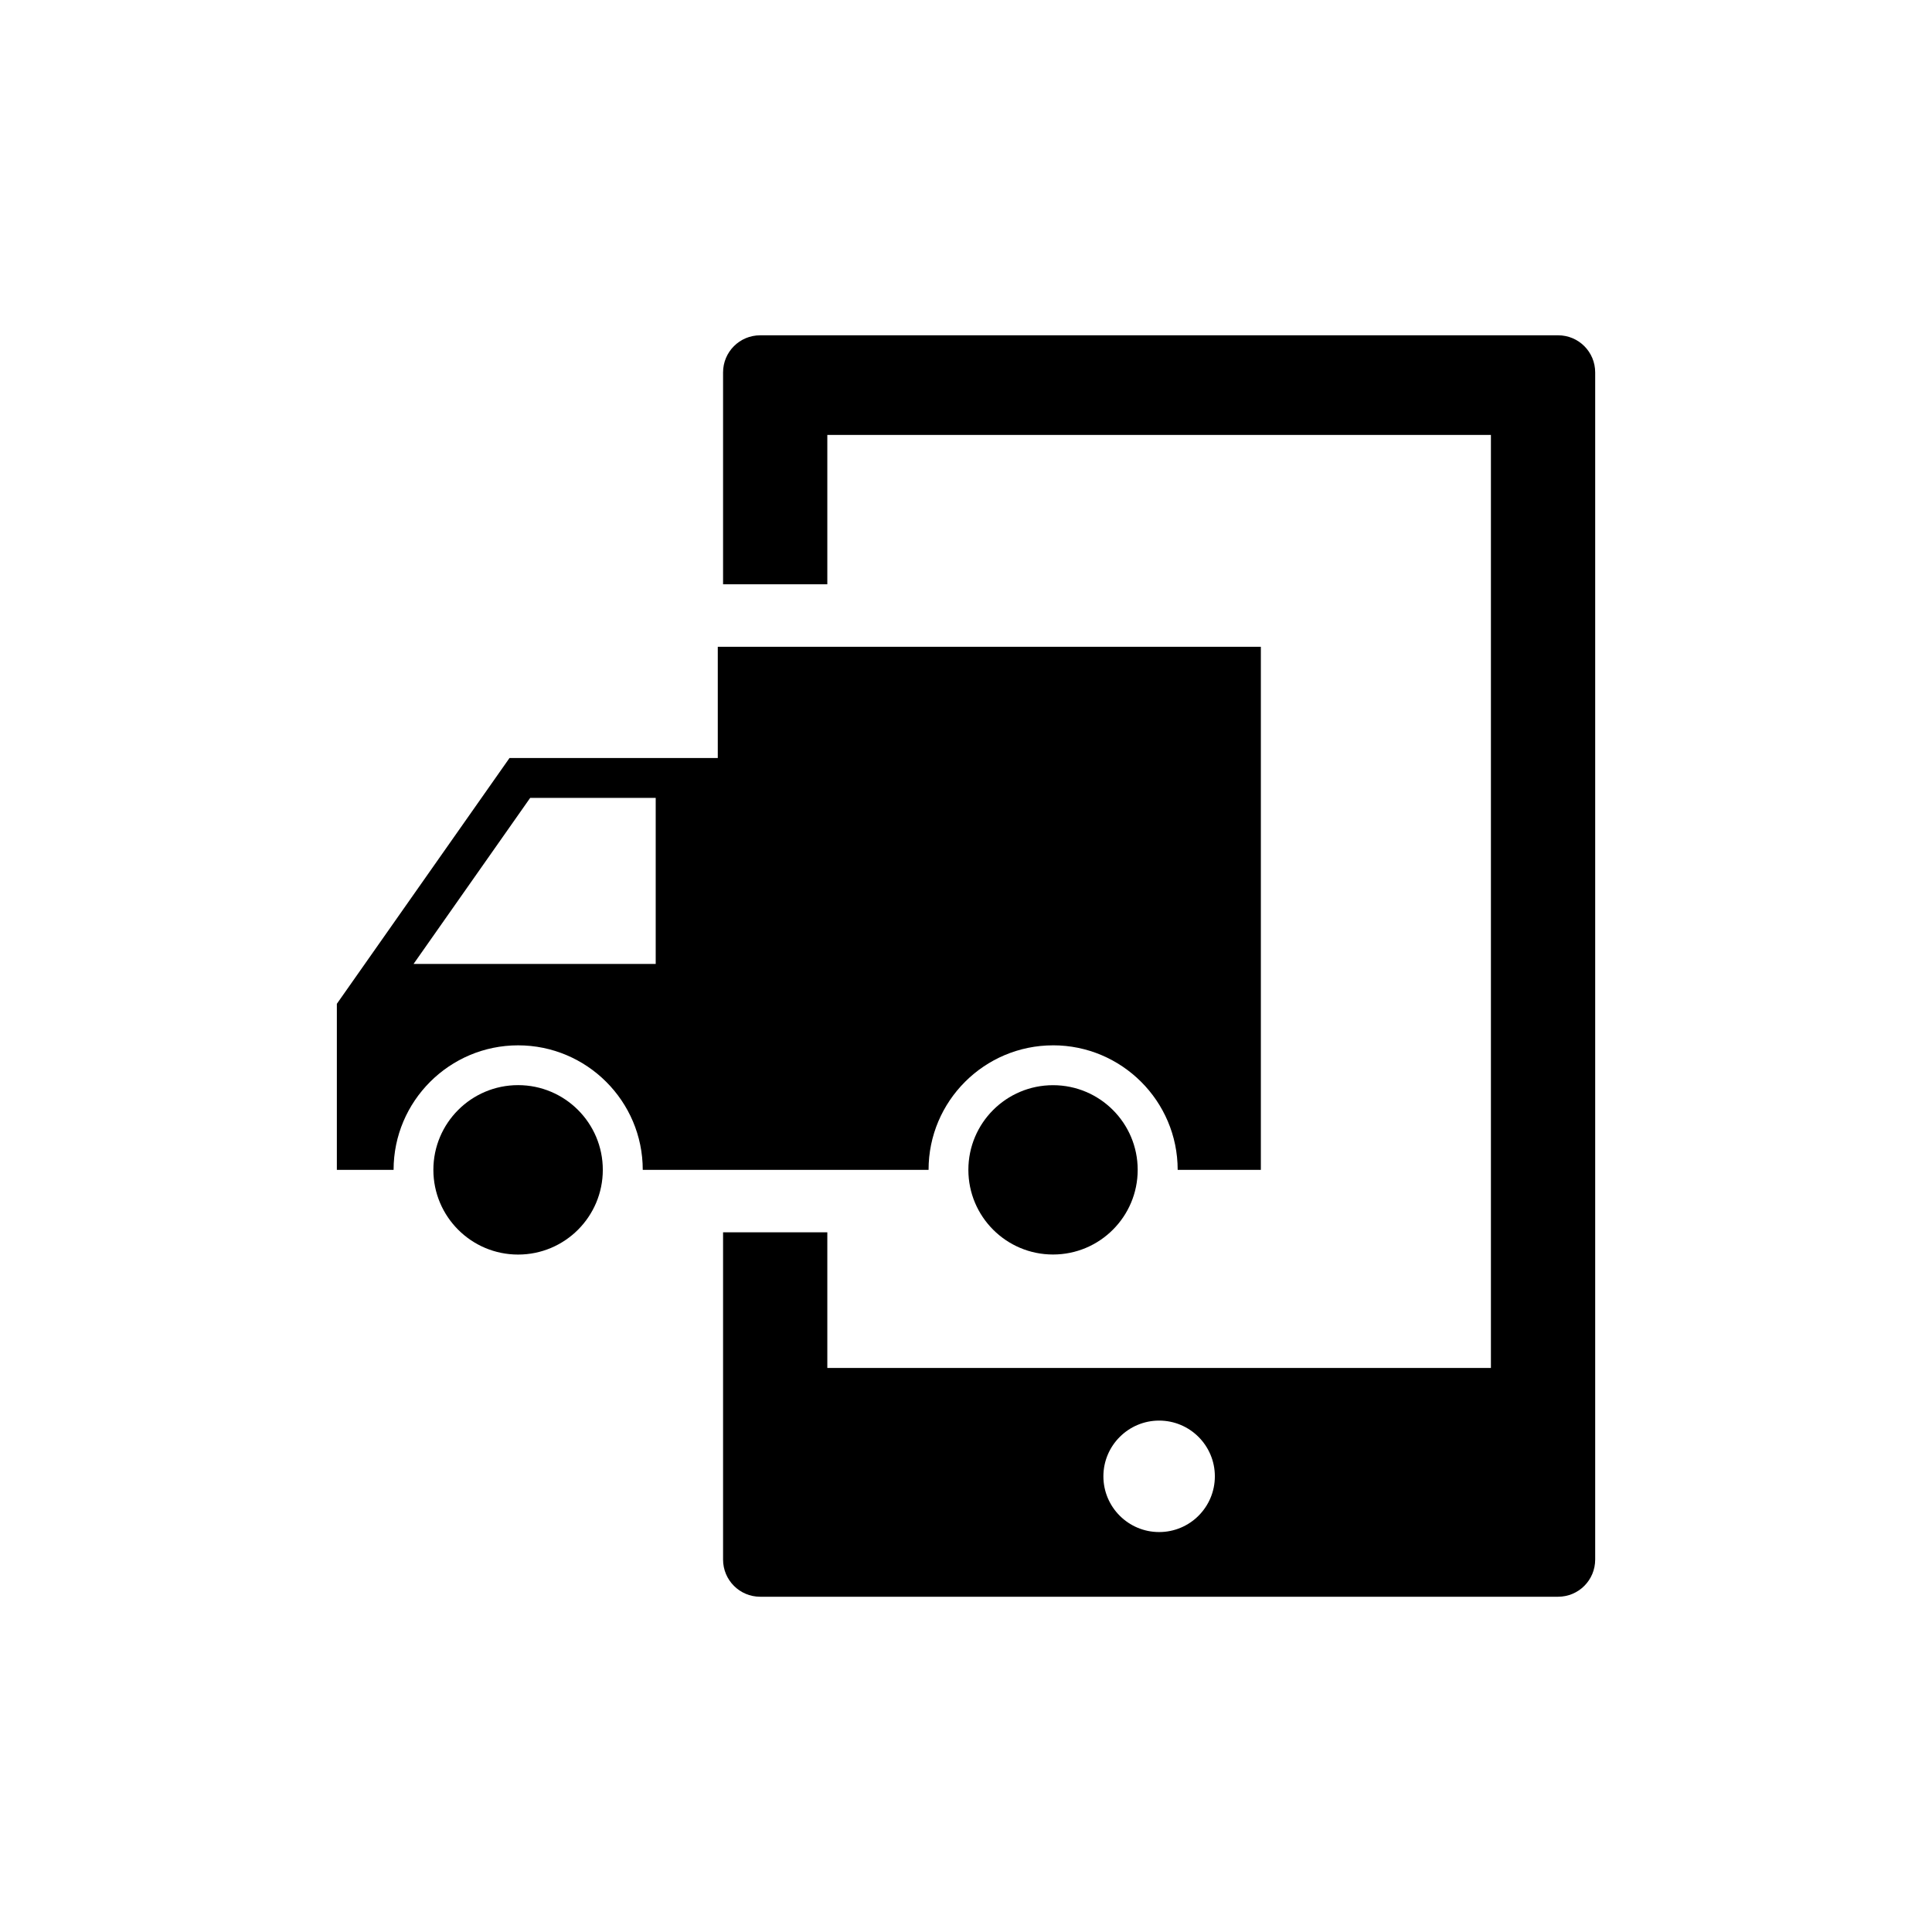 <?xml version="1.0" encoding="UTF-8"?>
<!-- Uploaded to: ICON Repo, www.svgrepo.com, Generator: ICON Repo Mixer Tools -->
<svg fill="#000000" width="800px" height="800px" version="1.1" viewBox="144 144 512 512" xmlns="http://www.w3.org/2000/svg">
 <g>
  <path d="m303.75 454.02c0 12.398-10.051 22.453-22.449 22.453-12.398 0-22.453-10.055-22.453-22.453s10.055-22.449 22.453-22.449c12.398 0 22.449 10.051 22.449 22.449"/>
  <path d="m423.08 421.02c18.184 0 33.016 14.785 33.016 33h22.043v-138.62h-143.92v29.488h-55.199l-45.75 65.133v44.004h15.035c0-18.199 14.816-33 33-33 18.199 0 33.031 14.785 33.031 33h75.746c-0.02-18.215 14.797-33 32.996-33zm-105.31-21.566h-64.172l30.906-44.004h33.266z"/>
  <path d="m445.5 454.02c0 12.391-10.047 22.438-22.438 22.438s-22.434-10.047-22.434-22.438 10.043-22.434 22.434-22.434 22.438 10.043 22.438 22.434"/>
  <path d="m556.9 232.86h-211.44c-5.449 0-9.84 4.394-9.84 9.84v56.145h27.629v-39.582h175.86v247.26h-175.86v-35.945h-27.629v86.719c0 5.449 4.394 9.855 9.84 9.855h211.44c5.465 0 9.84-4.41 9.84-9.855v-314.6c0-5.445-4.375-9.84-9.84-9.84zm-105.72 317.15c-8.141 0-14.77-6.613-14.77-14.77s6.644-14.77 14.77-14.77c8.172 0 14.77 6.629 14.77 14.77-0.004 8.156-6.598 14.77-14.77 14.77z"/>
 </g>
</svg>